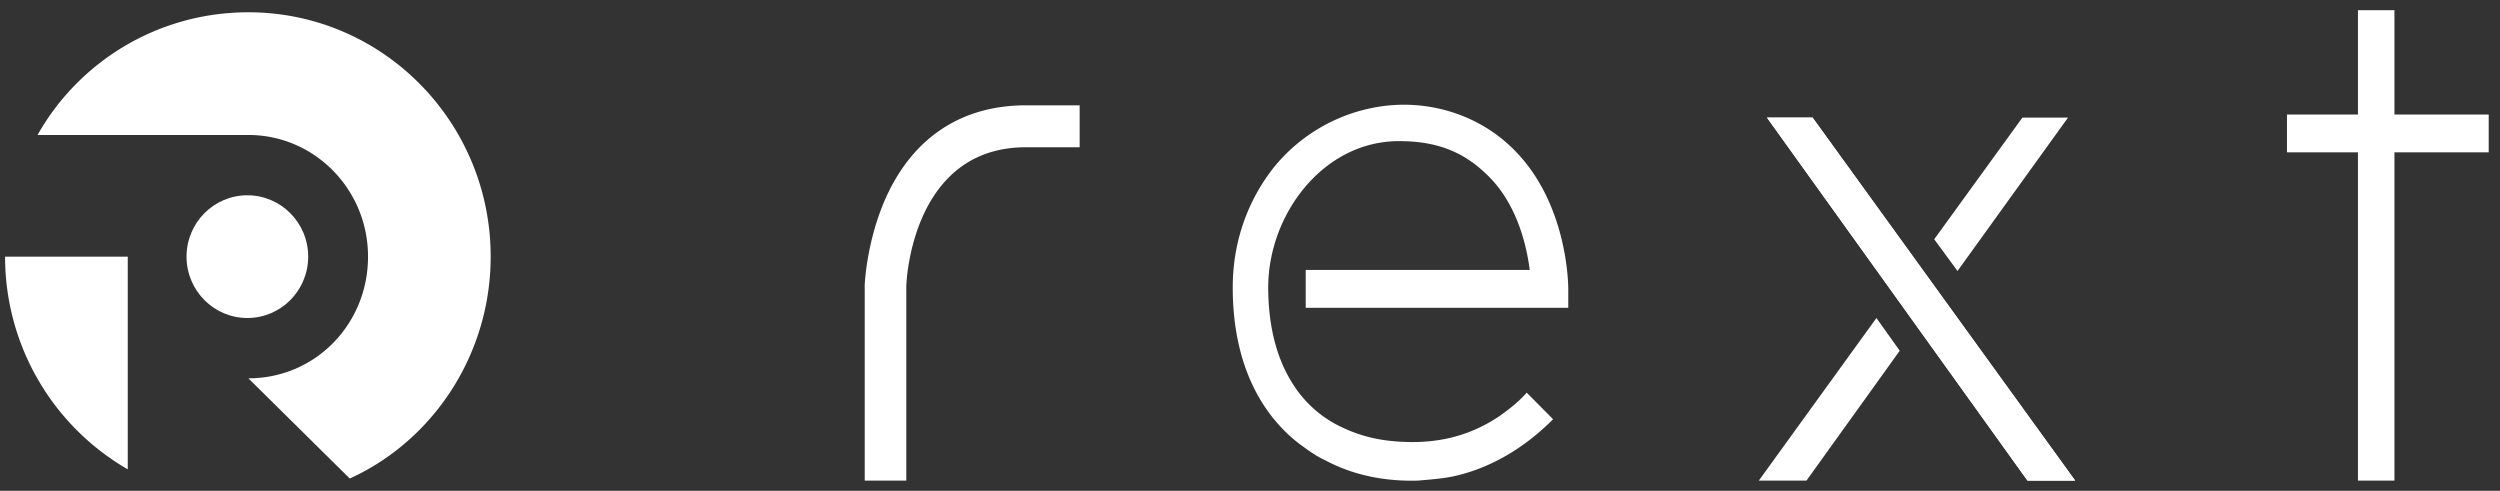 <svg width="163" height="32" fill="none" xmlns="http://www.w3.org/2000/svg"><rect width="100%" height="100%" fill="#333333" stroke="none"/><g clip-path="url(#clip0_13560_18975)" fill="#fff"><path d="M16.128 20.733c2.19 0 3.966-1.79 3.966-4 0-2.209-1.776-4-3.966-4-2.19 0-3.966 1.791-3.966 4 0 2.21 1.776 4 3.966 4z"/><path d="M22.805 31.2l-6.61-6.533c4.362 0 7.8-3.533 7.8-7.933s-3.504-7.933-7.8-7.933H2.447c2.71-4.8 7.865-8 13.748-8 8.724 0 15.797 7.133 15.797 15.933 0 6.4-3.768 12-9.188 14.467zM8.33 30.6V16.735H.332A15.998 15.998 0 008.33 30.601zm50.76.734h-2.71V18.601c0-.134.133-2.934 1.389-5.734 1.785-3.933 4.957-6 9.121-6h3.503v2.734H66.89c-7.337 0-7.8 8.533-7.8 9.133v12.6zm33.379 0c-2.115.067-4.23-.333-6.08-1.333-.596-.267-1.124-.667-1.587-1-2.05-1.534-4.428-4.6-4.428-10.267 0-2.667.793-5.2 2.313-7.333 1.52-2.134 3.833-3.667 6.345-4.267 3.503-.867 7.27.133 9.782 2.733 3.437 3.534 3.437 8.8 3.437 9v1.2H85.132v-2.466H99.74c-.198-1.534-.793-4.2-2.643-6.067-1.52-1.533-3.239-2.333-5.883-2.333-4.957 0-8.526 4.8-8.526 9.533 0 2.133.396 4.4 1.586 6.267a7.498 7.498 0 003.239 2.866c1.256.6 2.511.867 3.833.934 2.314.133 4.429-.333 6.412-1.667.66-.466 1.255-.933 1.784-1.533l1.719 1.733c-1.785 1.8-4.032 3.2-6.544 3.733-.66.134-1.454.2-2.247.267zm39.723 0L115.206 7.667h2.974l17.119 23.667h-3.107z"/><path d="M132.191 31.334L115.205 7.667h2.974l17.119 23.667h-3.107zm-4.561-13.667l7.205-10h-2.974L126.11 15.6l1.52 2.067zm-5.287 3.067l-7.667 10.6h3.106l6.081-8.467-1.52-2.133zm39.921-13.267h-6.146v-6.8h-2.38v6.8h-4.627v2.467h4.627v21.4h2.38v-21.4h6.146V7.467z"/></g><defs><clipPath id="clip0_13560_18975"><path fill="#fff" d="M0 0h162.595v32H0z"/></clipPath></defs></svg>